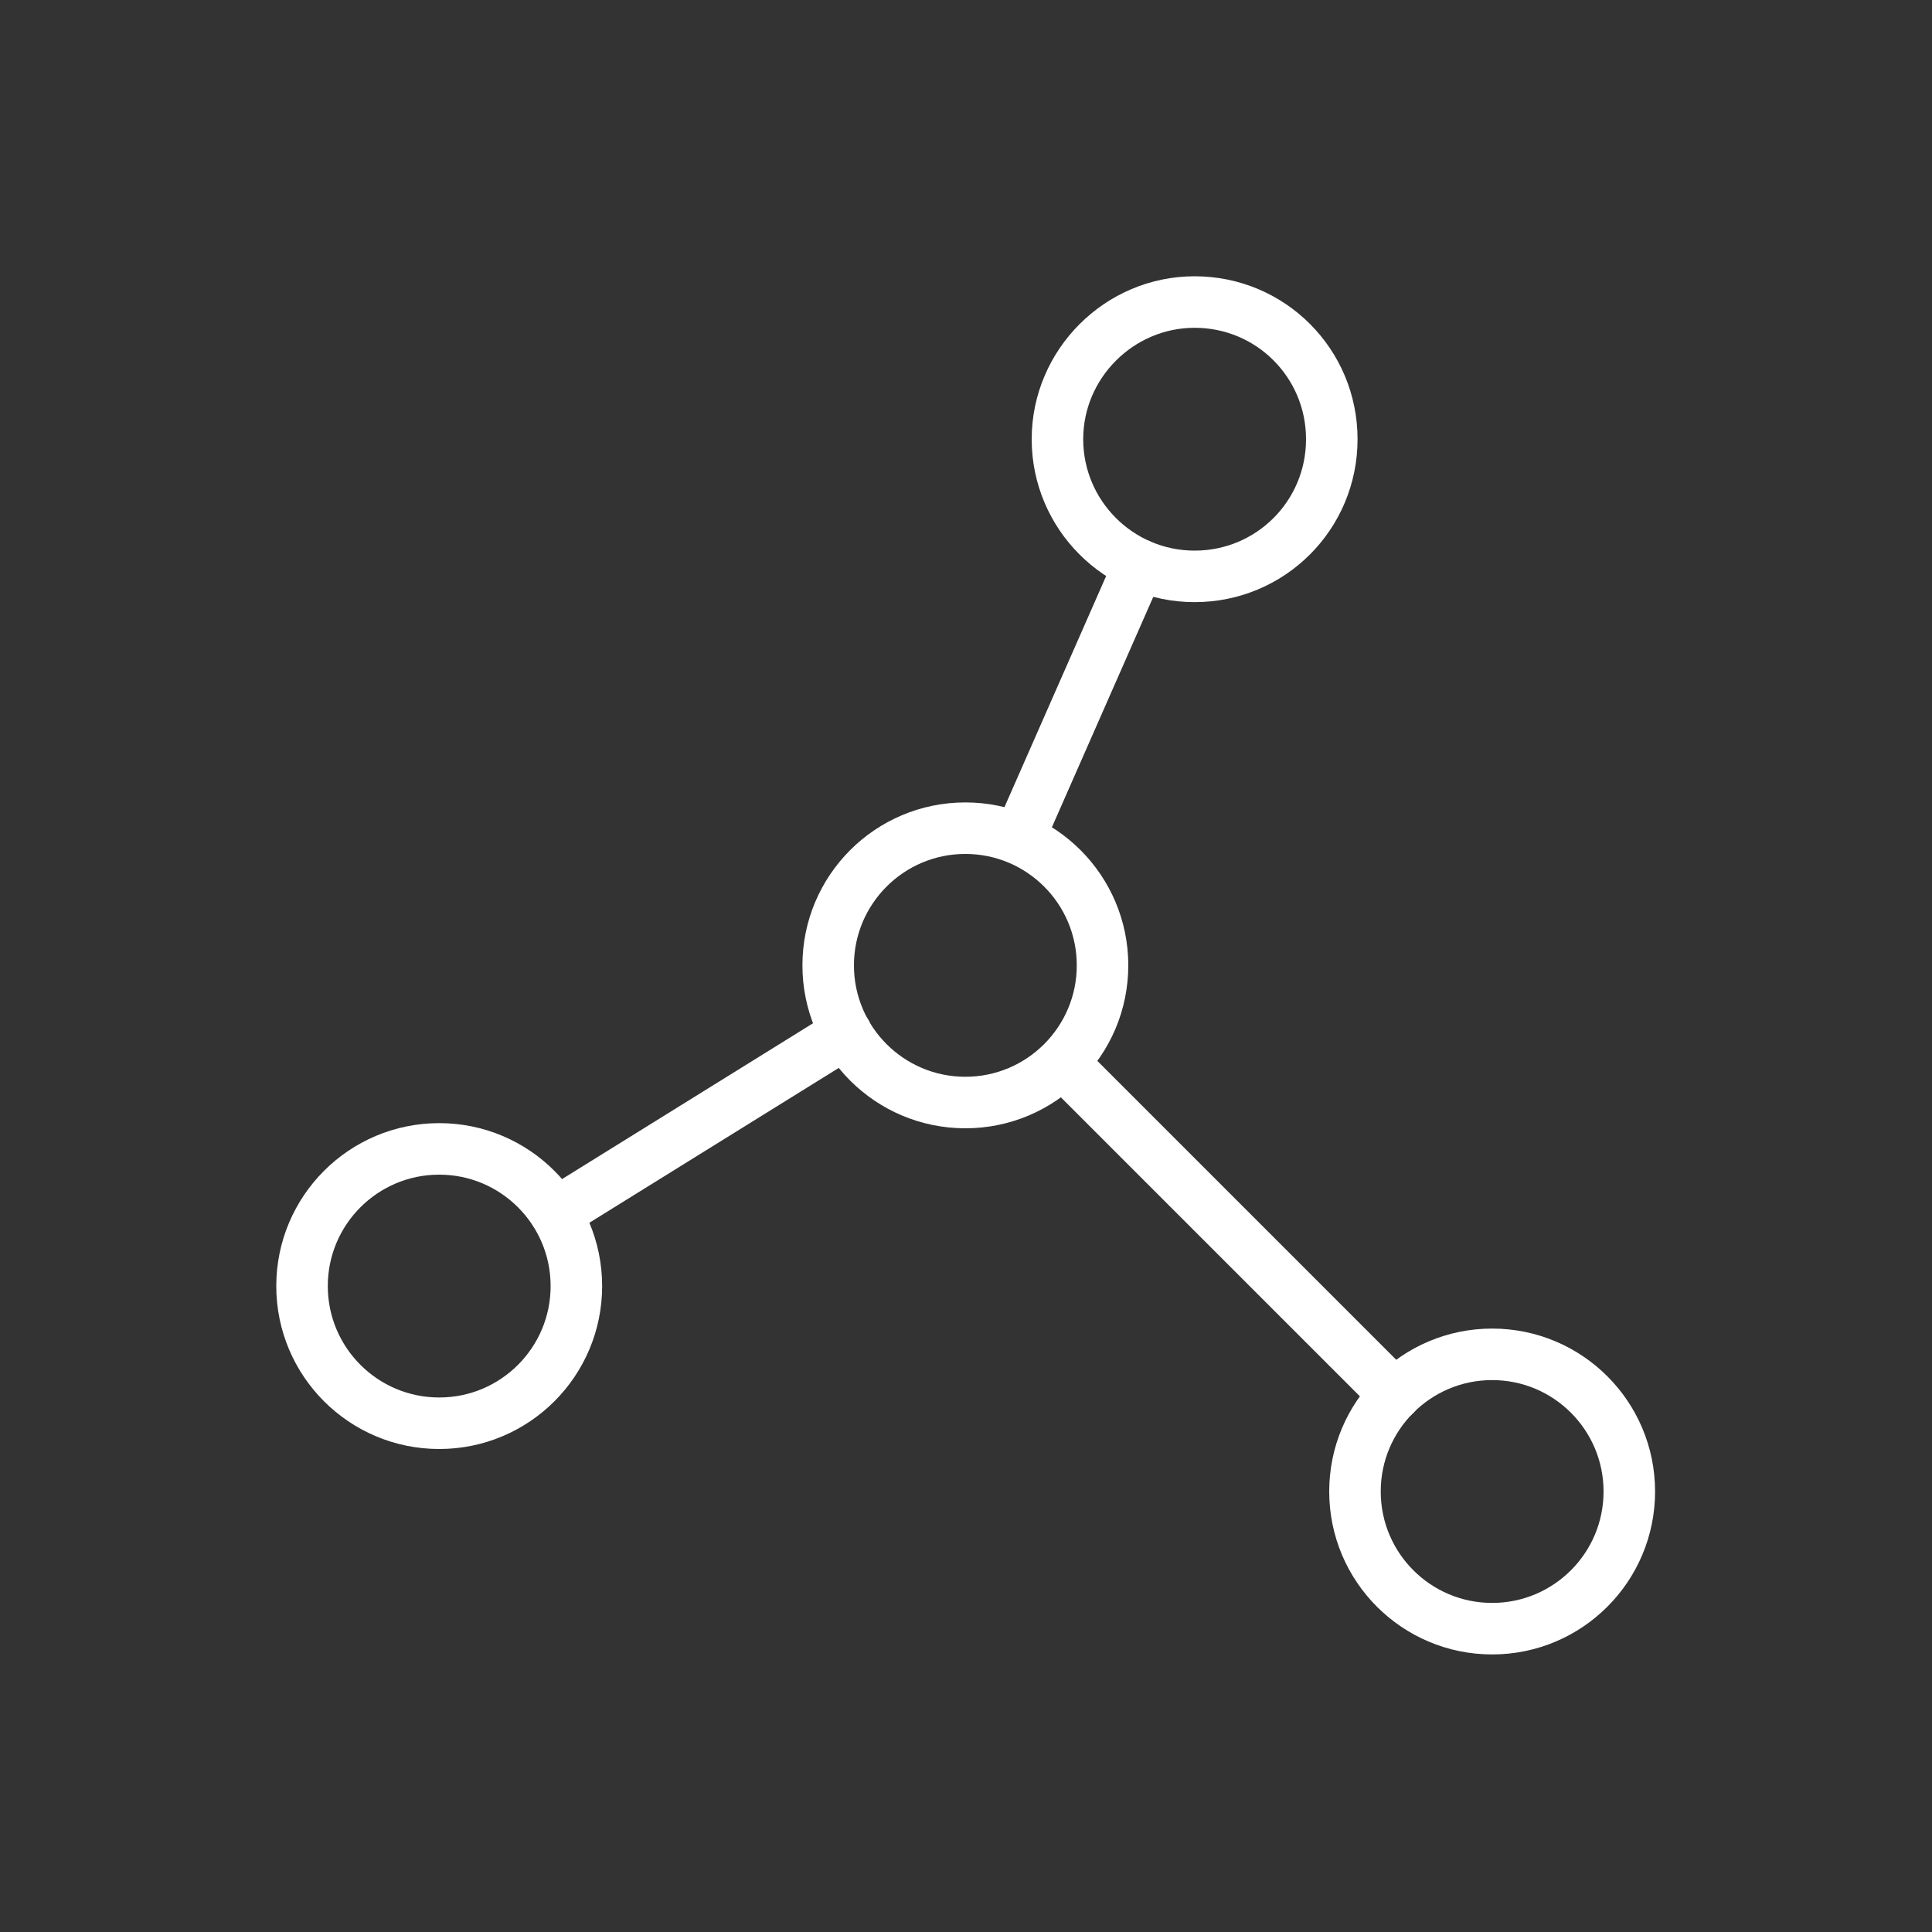 <?xml version="1.0" encoding="utf-8"?>
<!-- Generator: Adobe Illustrator 27.0.0, SVG Export Plug-In . SVG Version: 6.00 Build 0)  -->
<svg version="1.0" id="Ebene_1" xmlns="http://www.w3.org/2000/svg" xmlns:xlink="http://www.w3.org/1999/xlink" x="0px" y="0px"
	 viewBox="0 0 300 300" style="enable-background:new 0 0 300 300;" xml:space="preserve">
<rect x="0" y="0" width="300" height="300" fill="#333333" stroke="none"/>
<style type="text/css">
	.st0{fill:none;stroke:#FFFFFF;stroke-width:8;stroke-linecap:round;stroke-linejoin:round;stroke-miterlimit:10;}
</style>
<g>
	<path class="st0" d="M206.8,68.2c0,11.8-9.5,21.3-21.3,21.3c-11.8,0-21.3-9.6-21.3-21.3s9.6-21.3,21.3-21.3
		C197.3,46.9,206.8,56.4,206.8,68.2z"/>
	<circle class="st0" cx="149.9" cy="149.9" r="21.3"/>
	<circle class="st0" cx="68.2" cy="199.7" r="21.3"/>
	<circle class="st0" cx="231.7" cy="231.6" r="21.3"/>
	<line class="st0" x1="216.6" y1="216.6" x2="165" y2="165"/>
	<line class="st0" x1="131.4" y1="160.4" x2="86.3" y2="188.4"/>
	<line class="st0" x1="158.2" y1="130.2" x2="176.9" y2="87.7"/>
</g>
</svg>
